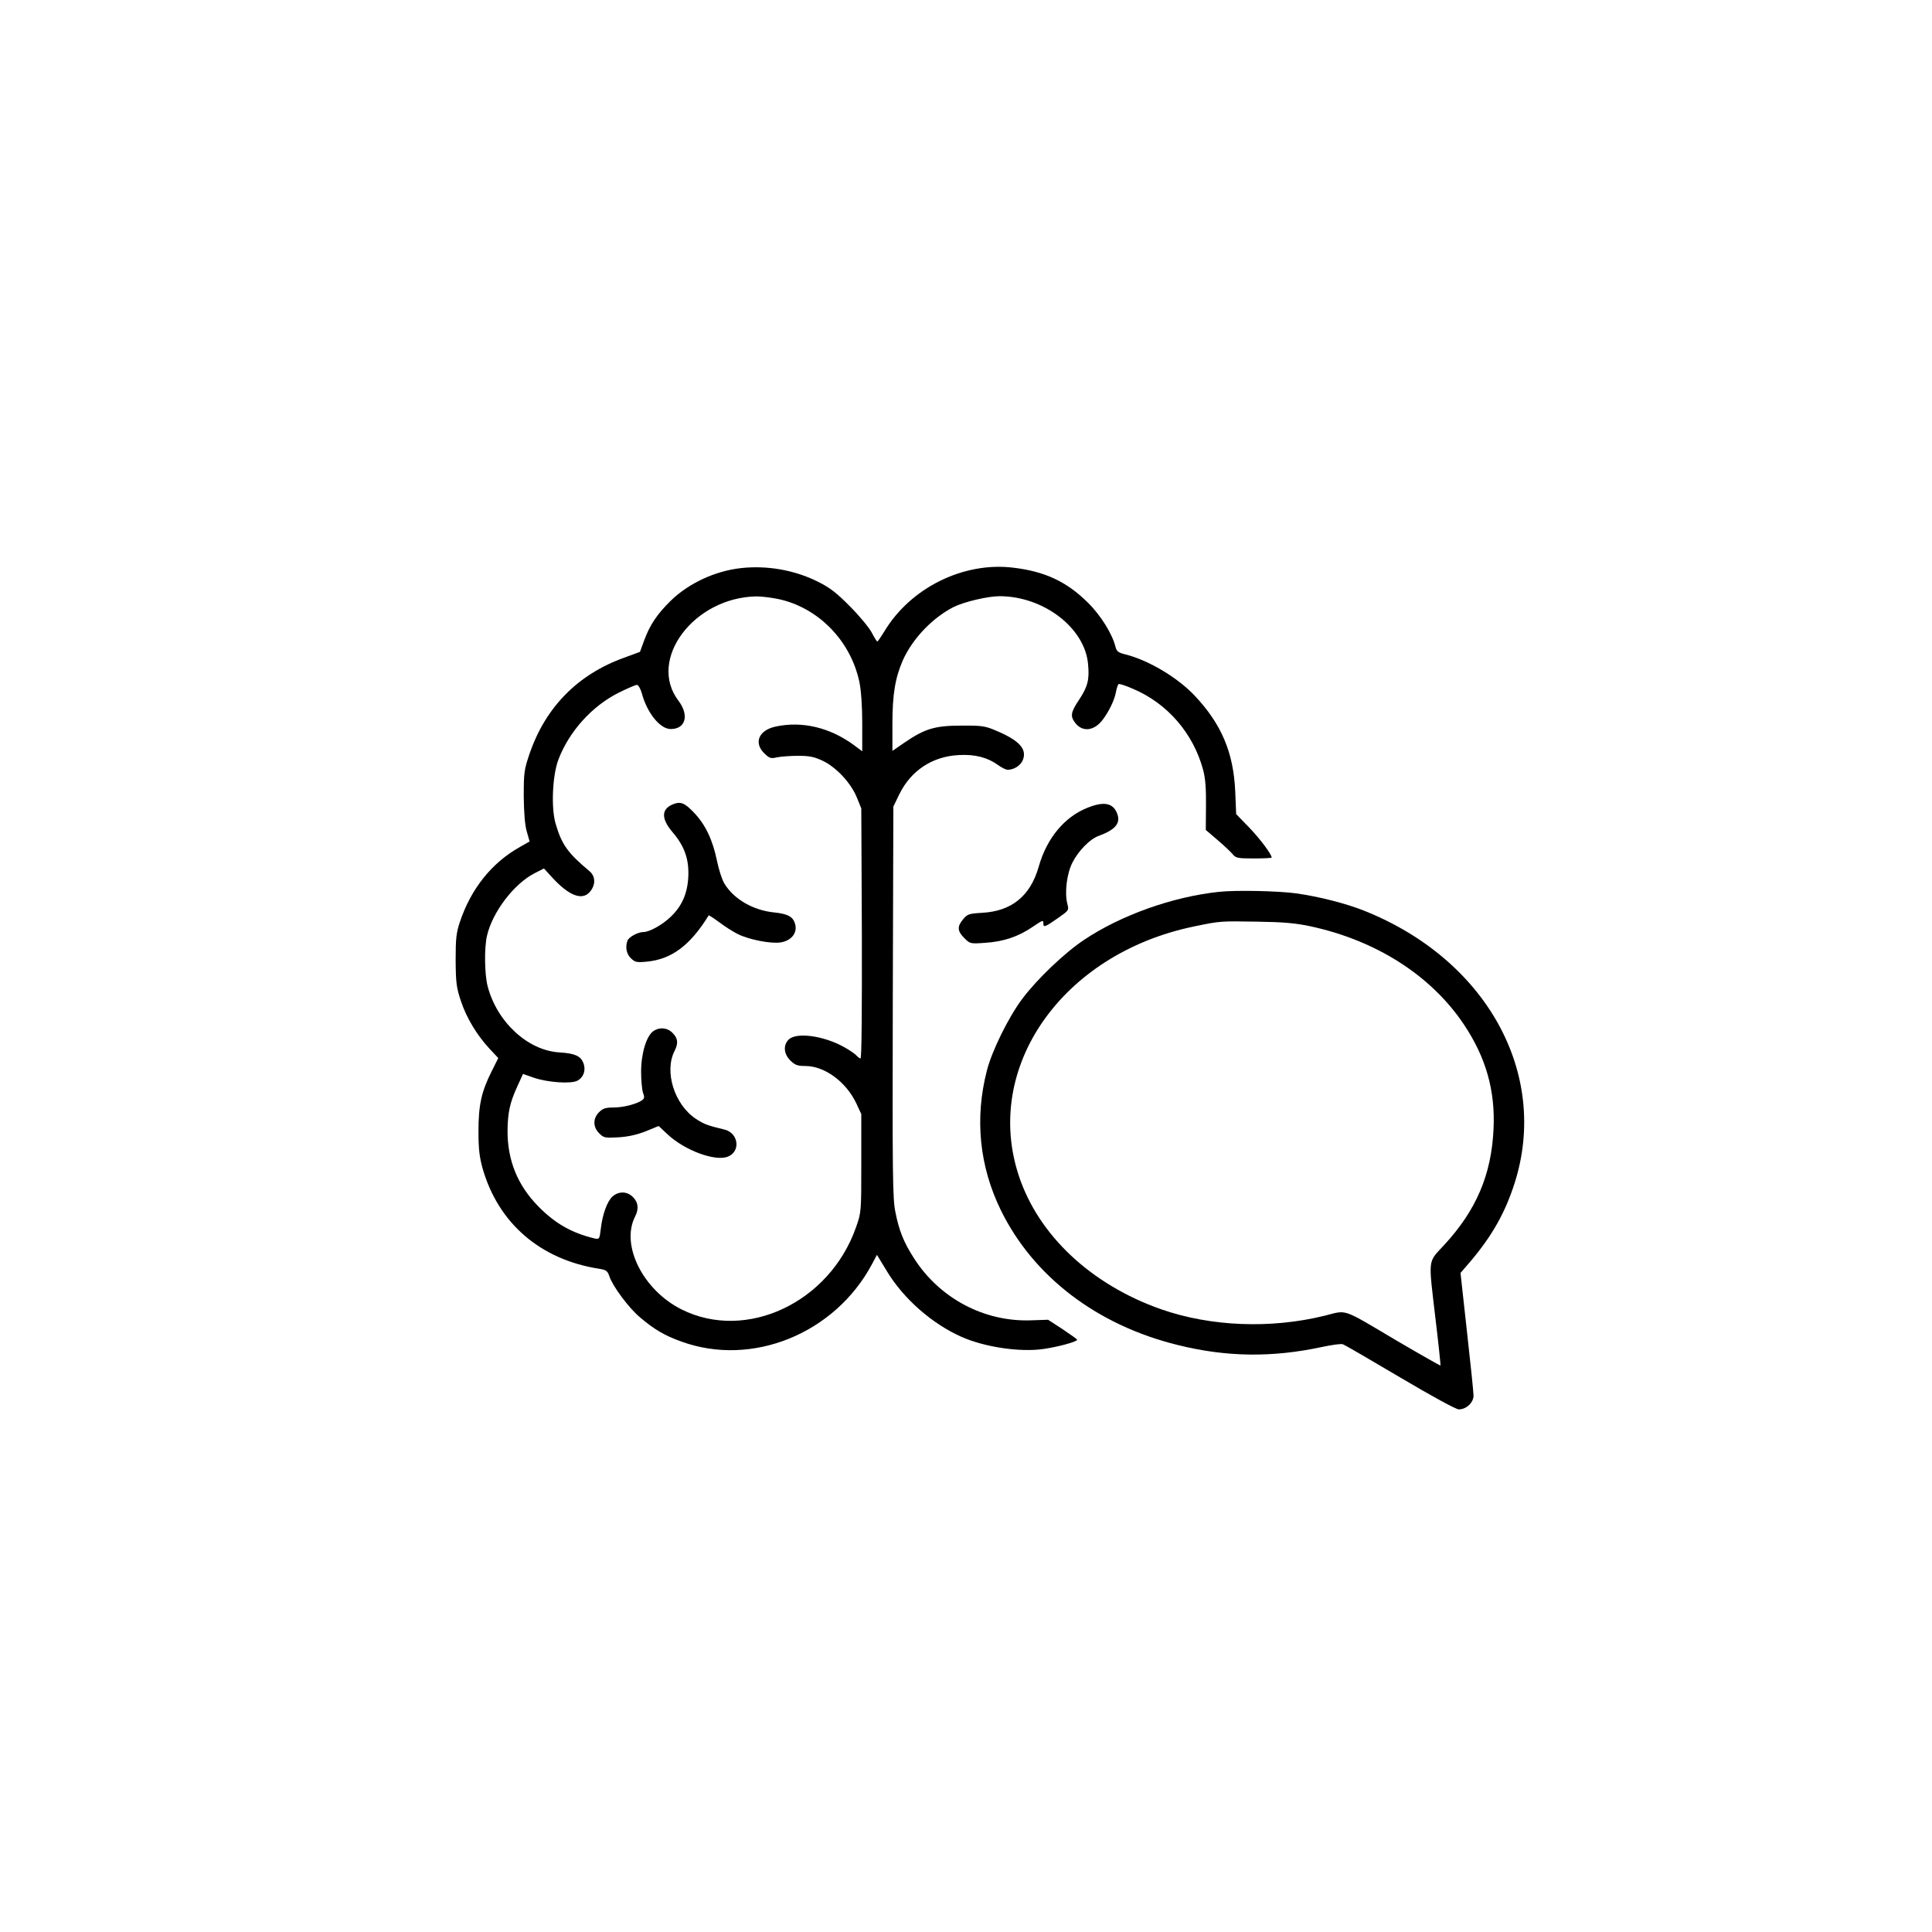 <?xml version="1.0" standalone="no"?>
<!DOCTYPE svg PUBLIC "-//W3C//DTD SVG 20010904//EN"
 "http://www.w3.org/TR/2001/REC-SVG-20010904/DTD/svg10.dtd">
<svg version="1.0" xmlns="http://www.w3.org/2000/svg"
 width="1024pt" height="1024pt" viewBox="0 0 1024 1024"
 preserveAspectRatio="xMidYMid meet">

<g transform="translate(0,1024) scale(0.1,-0.1)"
fill="#000000" stroke="none">
<path d="M3928 7229 c-138 -15 -279 -81 -374 -174 -72 -71 -110 -128 -140
-210 l-22 -60 -84 -31 c-245 -88 -415 -261 -500 -505 -30 -89 -32 -102 -32
-229 1 -89 6 -153 16 -187 l15 -53 -51 -29 c-150 -84 -259 -221 -318 -396 -20
-60 -23 -89 -23 -205 1 -119 4 -144 28 -216 30 -90 85 -181 153 -254 l45 -48
-35 -70 c-54 -107 -70 -179 -70 -317 0 -94 5 -137 22 -198 83 -291 307 -484
619 -532 36 -6 43 -11 53 -40 17 -52 103 -168 162 -217 75 -64 131 -97 218
-128 376 -138 817 42 1013 412 l25 47 53 -87 c88 -146 240 -279 396 -348 122
-54 309 -82 433 -64 78 11 180 39 179 49 0 3 -35 28 -77 56 l-77 50 -90 -3
c-248 -9 -484 116 -620 328 -55 85 -80 148 -99 245 -15 71 -16 196 -14 1115
l3 1035 32 66 c62 126 176 200 315 207 86 5 153 -13 208 -53 19 -14 42 -25 51
-25 33 0 68 22 80 51 24 59 -19 105 -143 157 -56 24 -75 27 -183 26 -139 0
-193 -16 -301 -90 l-64 -44 0 143 c0 159 15 245 56 339 52 114 155 222 267
280 56 28 182 58 246 58 233 -1 451 -168 468 -360 8 -82 -2 -120 -47 -188 -45
-67 -49 -88 -20 -125 39 -49 101 -41 146 20 33 44 62 105 69 146 4 21 10 39
14 41 4 3 37 -8 74 -24 184 -77 322 -237 374 -431 12 -46 16 -99 15 -191 l-1
-127 62 -53 c34 -29 70 -63 80 -75 17 -21 27 -23 113 -23 52 0 94 2 94 5 0 17
-62 100 -120 160 l-68 70 -5 120 c-9 206 -73 358 -216 509 -91 96 -243 186
-364 217 -38 9 -48 16 -54 38 -16 69 -78 169 -147 237 -112 111 -227 165 -394
185 -264 33 -546 -106 -685 -338 -18 -29 -34 -53 -37 -53 -3 0 -16 21 -30 48
-14 26 -65 88 -115 138 -72 73 -106 99 -172 132 -123 61 -268 86 -405 71z
m197 -164 c212 -45 384 -221 430 -440 9 -43 15 -127 15 -218 l0 -149 -47 35
c-127 92 -273 126 -412 96 -89 -19 -117 -85 -61 -141 28 -27 35 -30 68 -22 20
4 71 8 112 8 61 0 85 -5 132 -27 72 -35 149 -118 180 -195 l23 -57 3 -662 c1
-391 -1 -663 -7 -663 -4 0 -14 7 -21 15 -7 8 -35 28 -64 44 -107 61 -255 82
-296 41 -30 -30 -26 -76 9 -111 25 -24 38 -29 79 -29 103 0 217 -84 271 -199
l26 -56 0 -260 c0 -259 0 -260 -28 -340 -140 -399 -582 -607 -925 -435 -205
103 -323 341 -246 492 21 40 17 76 -11 103 -31 32 -76 32 -109 3 -28 -26 -53
-94 -62 -173 -6 -53 -8 -54 -33 -49 -120 29 -207 78 -296 168 -111 112 -165
244 -165 401 1 98 12 150 52 237 l30 66 57 -20 c72 -25 197 -34 231 -16 34 18
47 58 31 96 -15 36 -46 49 -126 54 -167 10 -330 160 -380 349 -17 63 -19 204
-4 269 29 126 143 276 253 332 l49 25 41 -45 c93 -102 164 -128 205 -76 29 37
27 80 -5 107 -115 96 -147 141 -179 251 -25 84 -17 258 15 341 57 149 178 283
320 354 45 22 88 41 96 41 7 0 18 -19 25 -42 28 -106 97 -192 154 -192 79 0
99 73 41 150 -166 218 82 548 414 553 25 0 77 -6 115 -14z"/>
<path d="M3564 5976 c-60 -26 -59 -77 1 -147 64 -75 88 -145 83 -239 -5 -88
-35 -155 -95 -211 -43 -41 -111 -79 -143 -79 -29 0 -76 -26 -84 -45 -13 -35
-6 -72 19 -95 21 -20 31 -22 82 -17 132 12 231 86 329 245 2 2 26 -14 56 -36
29 -22 73 -50 97 -62 59 -30 176 -53 228 -45 54 8 87 46 79 90 -9 45 -36 61
-113 69 -111 11 -213 70 -263 152 -12 18 -30 74 -40 122 -22 109 -61 191 -120
253 -52 55 -73 63 -116 45z"/>
<path d="M3463 4775 c-37 -26 -65 -119 -65 -215 0 -47 5 -97 10 -112 8 -20 8
-29 -2 -37 -25 -21 -100 -41 -153 -41 -44 0 -58 -5 -78 -25 -33 -33 -33 -78 1
-112 24 -24 30 -25 102 -21 52 3 99 14 145 32 l68 28 48 -45 c91 -85 254 -145
320 -117 68 28 55 125 -19 143 -92 22 -109 29 -152 57 -114 76 -169 252 -112
361 20 40 17 66 -11 94 -28 29 -70 32 -102 10z"/>
<path d="M5767 5960 c-124 -48 -219 -162 -262 -315 -44 -153 -142 -234 -298
-243 -71 -4 -80 -7 -102 -34 -33 -39 -31 -63 6 -100 30 -30 31 -31 112 -25 94
6 173 32 248 83 58 39 59 39 59 19 0 -22 9 -19 76 28 60 42 60 42 51 77 -15
59 -3 159 27 218 31 62 93 125 138 141 92 34 120 69 98 122 -22 53 -69 62
-153 29z"/>
<path d="M6460 5513 c-244 -26 -518 -123 -715 -255 -101 -67 -249 -208 -326
-311 -73 -97 -161 -275 -188 -380 -66 -255 -40 -509 74 -742 173 -352 510
-609 938 -714 258 -64 500 -67 765 -10 52 11 101 18 110 14 9 -3 145 -82 302
-175 169 -100 297 -170 312 -170 40 0 78 36 78 73 0 18 -16 171 -35 341 l-34
309 55 64 c113 134 182 256 232 413 185 581 -150 1186 -800 1444 -96 38 -237
74 -358 91 -94 13 -319 18 -410 8z m483 -182 c351 -75 642 -261 816 -521 117
-175 167 -351 157 -555 -11 -240 -91 -429 -261 -613 -89 -97 -85 -63 -46 -397
16 -132 27 -241 26 -243 -1 -1 -102 56 -225 128 -306 181 -266 167 -391 136
-286 -70 -603 -57 -866 35 -369 130 -647 390 -752 704 -193 577 228 1179 925
1324 143 30 142 29 339 26 137 -2 203 -8 278 -24z"/>
</g>
</svg>
